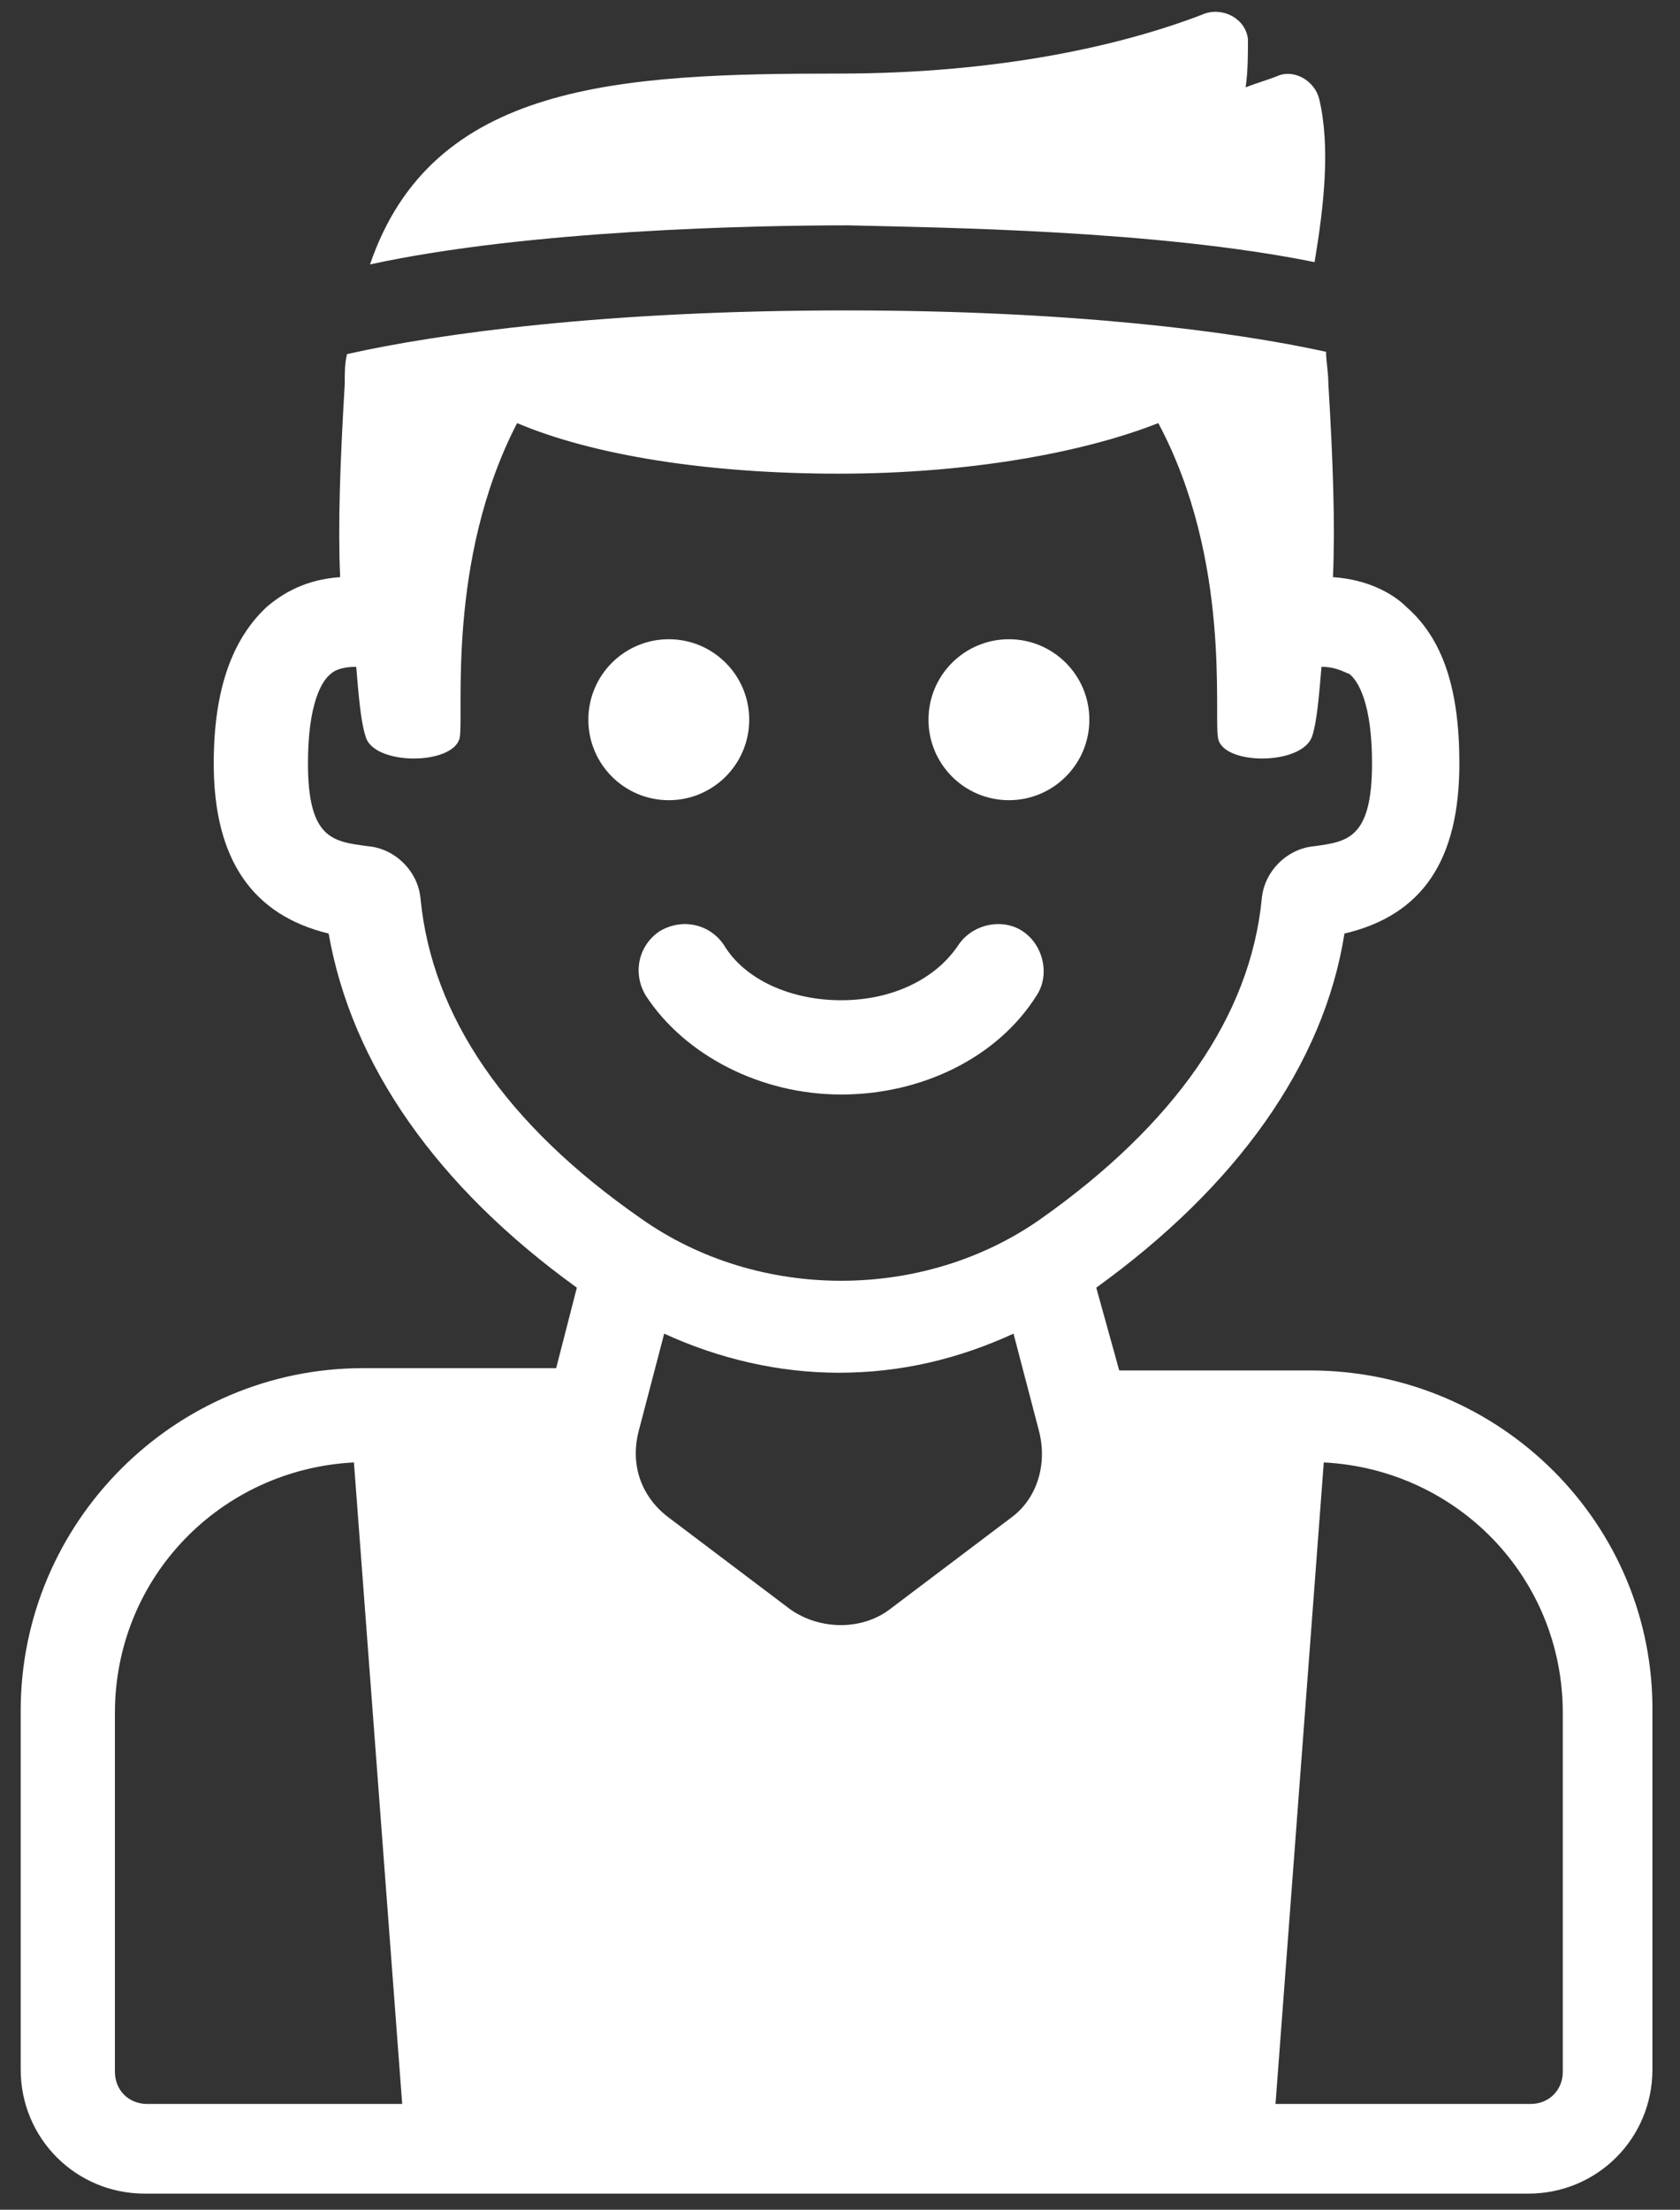 <?xml version="1.0" encoding="UTF-8"?> <!-- Generator: Adobe Illustrator 23.0.0, SVG Export Plug-In . SVG Version: 6.00 Build 0) --> <svg xmlns="http://www.w3.org/2000/svg" xmlns:xlink="http://www.w3.org/1999/xlink" version="1.2" x="0px" y="0px" viewBox="0 0 73.1 96.1" xml:space="preserve"><rect x="0" y="0" width="73.1" height="96.1" fill="#333333" stroke="none"/> <g id="Capa_2"> </g> <g id="Capa_1"> <g> <path fill="#FFFFFF" d="M57,59.6h-8.3l-1-3.6c6.1-4.4,9.9-9.7,10.8-15.4c3.4-0.8,5-3.2,5-7.4c0-3.2-0.7-5.4-2.3-6.8 c-0.6-0.6-1.7-1.2-3.2-1.3c0.1-2.3,0-5.1-0.2-8.4c0-0.5-0.1-1-0.1-1.4c-4.1-0.9-11.1-1.8-20.9-1.8c-10.4,0-17.7,1-21.7,1.9 C15,15.8,15,16.2,15,16.7c-0.2,3.4-0.3,6.1-0.2,8.4c-1.5,0.1-2.5,0.7-3.2,1.3c-1.5,1.4-2.3,3.6-2.3,6.8c0,4.2,1.7,6.6,5,7.4 c1,5.7,4.7,11,10.8,15.4l-0.9,3.5h-8.4c-8.2,0-14.9,6.7-14.9,14.9V90c0,3,2.4,5.4,5.4,5.4h60.2c3,0,5.4-2.4,5.4-5.4V74.5 C72,66.3,65.3,59.6,57,59.6z M44,66l-5.3,4c-1.2,0.9-3,0.9-4.3,0l-5.3-4c-1.2-0.9-1.7-2.3-1.3-3.8l1.1-4.2c2.4,1.1,5,1.7,7.6,1.7 c2.7,0,5.2-0.6,7.6-1.7l1.1,4.2C45.6,63.7,45.1,65.2,44,66z M18.3,39.1c-0.1-1.2-1.1-2.2-2.3-2.3c-1.5-0.2-2.6-0.3-2.6-3.6 c0-2.6,0.6-3.6,1-3.9c0.1-0.1,0.4-0.3,1.1-0.3c0.1,1.2,0.2,2.4,0.4,3c0.3,1.3,3.8,1.3,4.1,0.1c0.2-1-0.6-7.7,2.5-13.7 c3.3,1.4,8.3,2.2,14,2.2c5.6,0,10.6-0.9,13.9-2.2c3.2,6,2.4,12.7,2.6,13.7c0.2,1.2,3.7,1.2,4.1-0.1c0.2-0.6,0.3-1.8,0.4-3 c0.7,0,1.1,0.3,1.2,0.3c0.4,0.3,1,1.3,1,3.9c0,3.3-1.1,3.4-2.5,3.6c-1.2,0.1-2.2,1.1-2.3,2.3c-0.5,5.1-3.8,9.8-9.6,13.9 c-5.1,3.6-12.3,3.6-17.4,0C22,48.9,18.8,44.2,18.3,39.1z M5,90.1V74.5c0-5.9,4.6-10.6,10.4-10.9l2.1,27.9H6.4 C5.6,91.5,5,90.9,5,90.1z M68,90.1c0,0.8-0.6,1.4-1.4,1.4H55.5l2.1-27.9c5.8,0.3,10.4,5,10.4,10.9V90.1z"></path> <path fill="#FFFFFF" d="M57.2,11.4c0.4-2.4,0.7-5,0.2-7.1c-0.2-0.8-1.1-1.3-1.8-1c-0.5,0.2-0.9,0.3-1.4,0.5 c0.1-0.7,0.1-1.4,0.1-2.1c-0.1-0.9-1.1-1.4-1.9-1.1c-3.6,1.4-9,2.6-15.9,2.6c-9.6,0-17.7,0.4-20.4,8.3C23,10,32.8,9.8,36.9,9.8 C40.9,9.9,50.3,10,57.2,11.4z"></path> <circle fill="#FFFFFF" cx="29.1" cy="31.3" r="3.5"></circle> <circle fill="#FFFFFF" cx="43.9" cy="31.3" r="3.5"></circle> <path fill="#FFFFFF" d="M31.5,41.1c-0.6-0.9-1.8-1.2-2.8-0.6c-0.9,0.6-1.2,1.8-0.6,2.8c1.7,2.6,5,4.3,8.5,4.3s6.8-1.6,8.5-4.3 c0.6-0.9,0.3-2.2-0.6-2.8c-0.9-0.6-2.2-0.3-2.8,0.6c-1,1.5-2.9,2.4-5.1,2.4S32.4,42.6,31.5,41.1z"></path> </g> </g> </svg> 